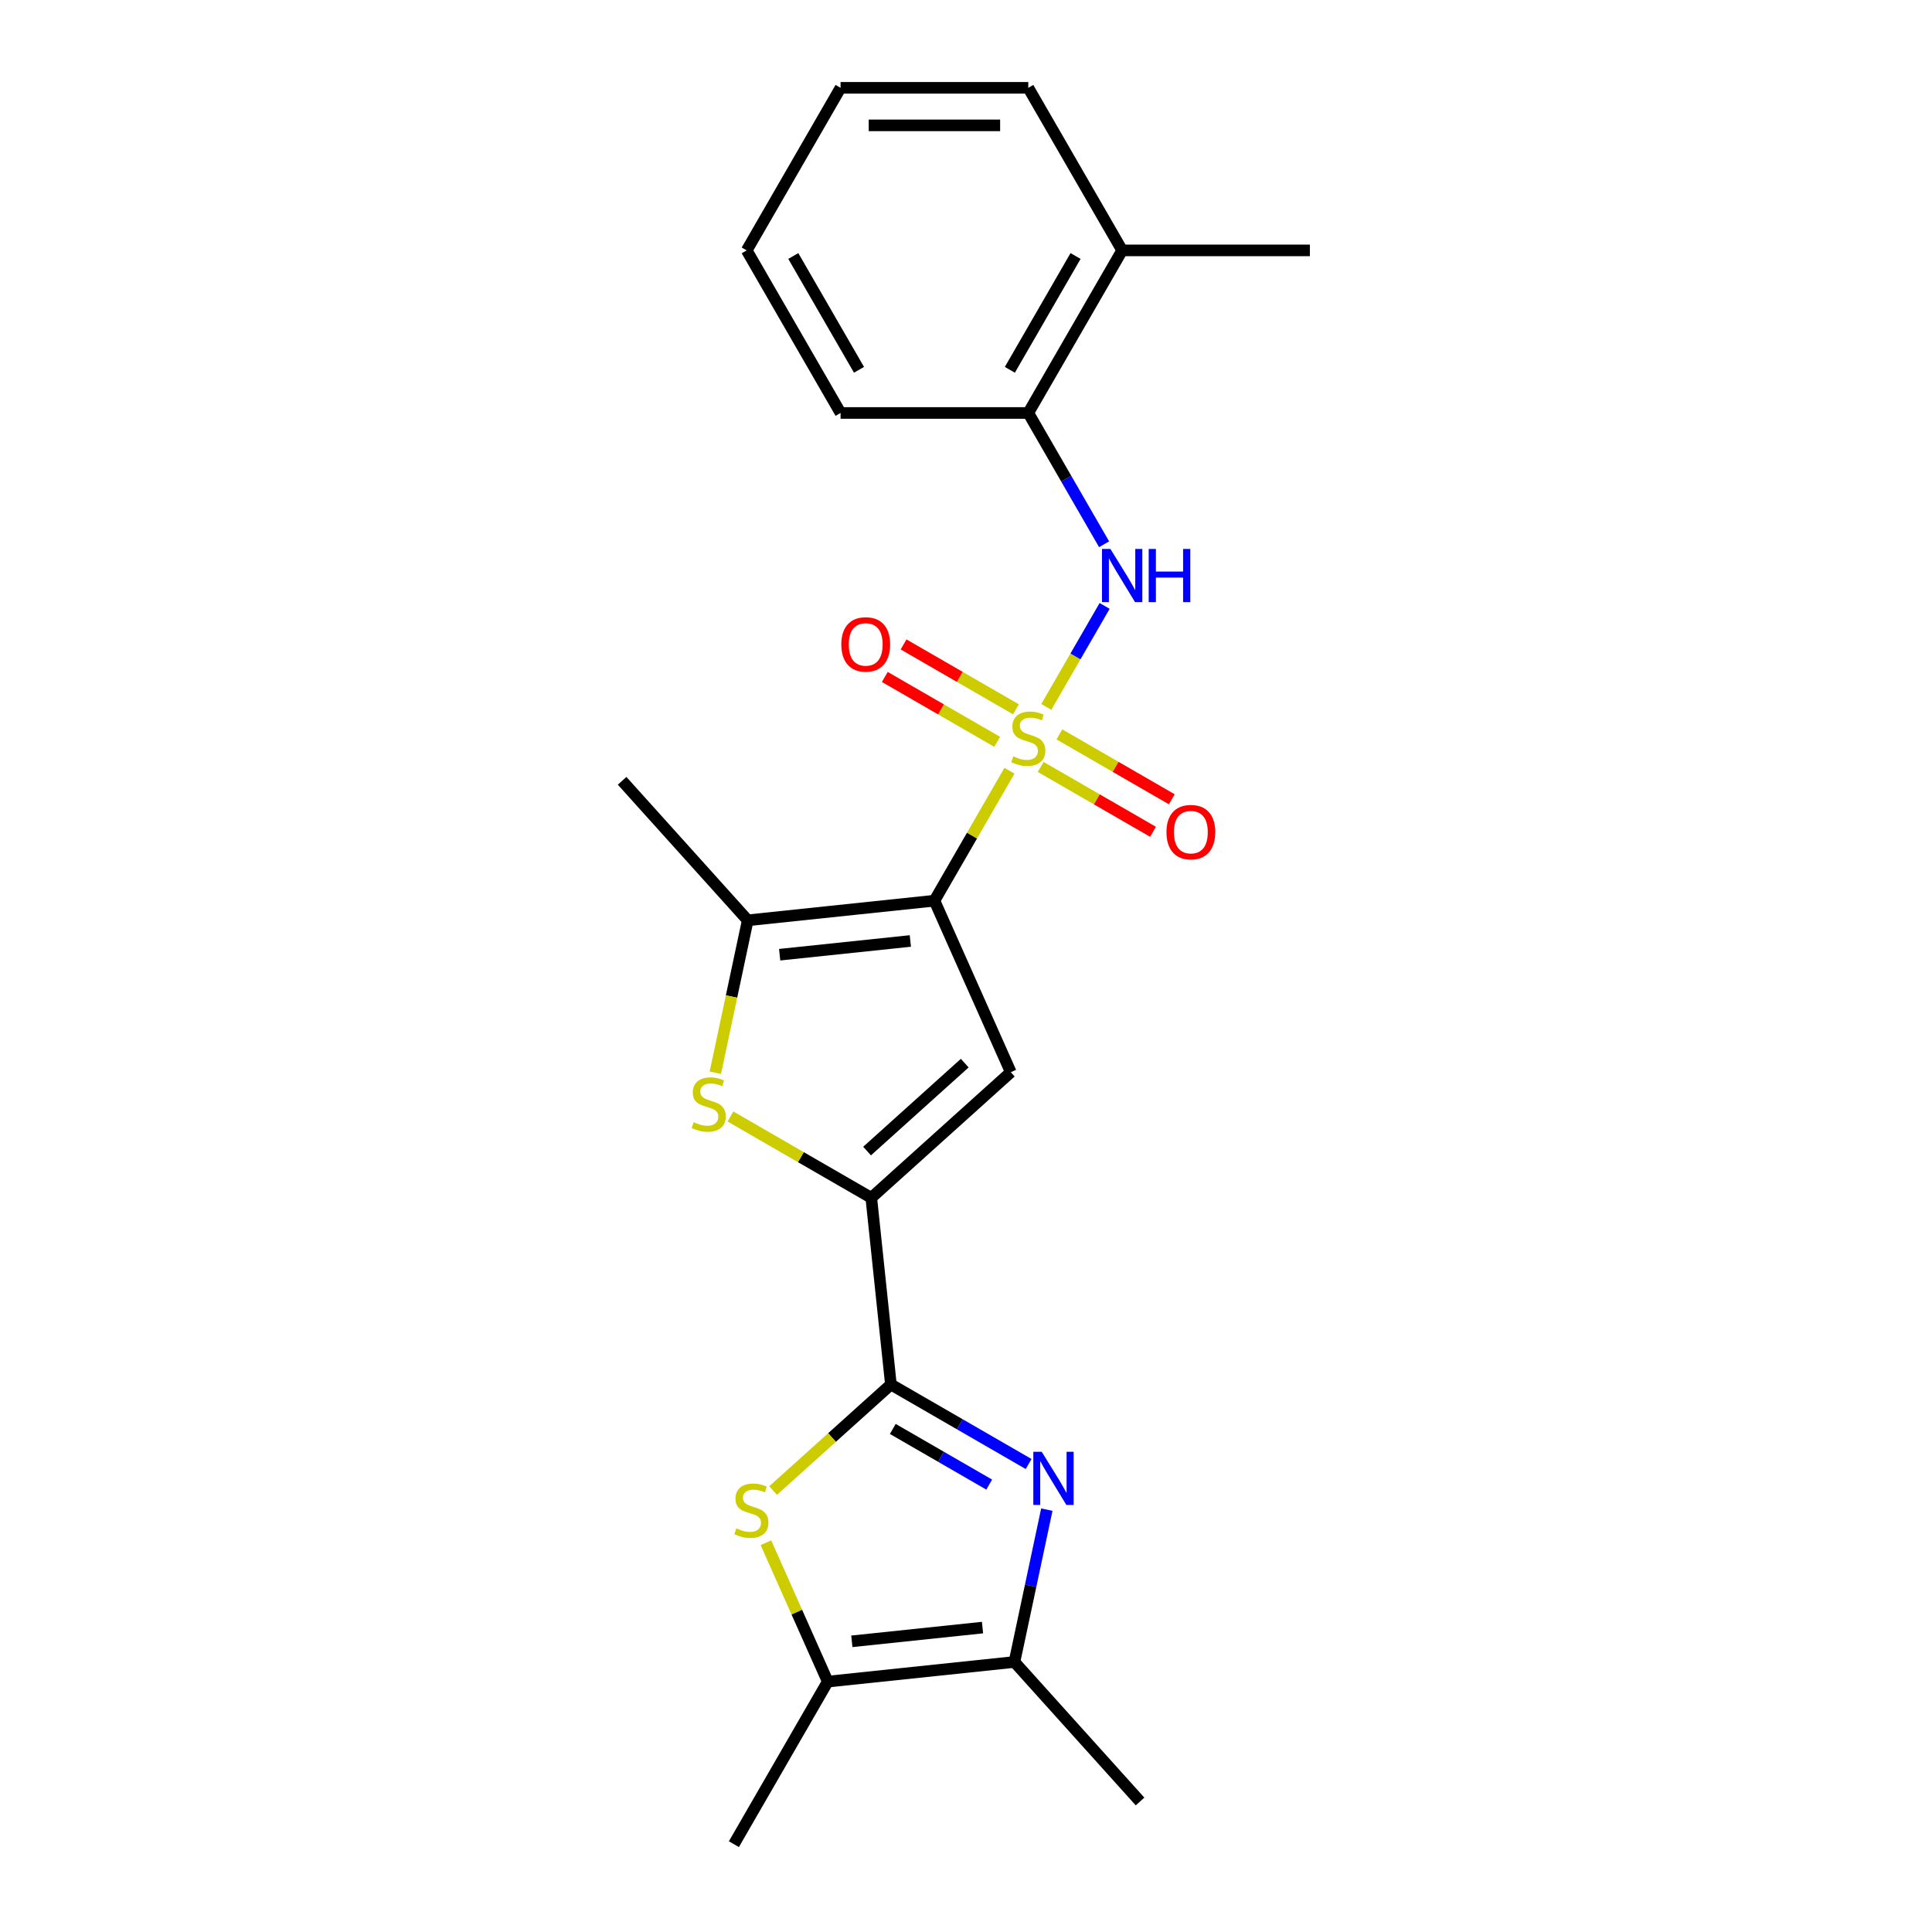 <?xml version='1.0' encoding='iso-8859-1'?>
<svg version='1.1' baseProfile='full'
              xmlns='http://www.w3.org/2000/svg'
                      xmlns:rdkit='http://www.rdkit.org/xml'
                      xmlns:xlink='http://www.w3.org/1999/xlink'
                  xml:space='preserve'
width='1000px' height='1000px' viewBox='0 0 1000 1000'>
<!-- END OF HEADER -->
<rect style='opacity:1.0;fill:#FFFFFF;stroke:none' width='1000' height='1000' x='0' y='0'> </rect>
<path class='bond-0' d='M 522.492,398.936 L 503.076,432.567' style='fill:none;fill-rule:evenodd;stroke:#CCCC00;stroke-width:6px;stroke-linecap:butt;stroke-linejoin:miter;stroke-opacity:1' />
<path class='bond-0' d='M 503.076,432.567 L 483.659,466.197' style='fill:none;fill-rule:evenodd;stroke:#000000;stroke-width:6px;stroke-linecap:butt;stroke-linejoin:miter;stroke-opacity:1' />
<path class='bond-8' d='M 541.566,365.9 L 556.657,339.761' style='fill:none;fill-rule:evenodd;stroke:#CCCC00;stroke-width:6px;stroke-linecap:butt;stroke-linejoin:miter;stroke-opacity:1' />
<path class='bond-8' d='M 556.657,339.761 L 571.749,313.622' style='fill:none;fill-rule:evenodd;stroke:#0000FF;stroke-width:6px;stroke-linecap:butt;stroke-linejoin:miter;stroke-opacity:1' />
<path class='bond-11' d='M 525.849,367.138 L 496.768,350.348' style='fill:none;fill-rule:evenodd;stroke:#CCCC00;stroke-width:6px;stroke-linecap:butt;stroke-linejoin:miter;stroke-opacity:1' />
<path class='bond-11' d='M 496.768,350.348 L 467.688,333.558' style='fill:none;fill-rule:evenodd;stroke:#FF0000;stroke-width:6px;stroke-linecap:butt;stroke-linejoin:miter;stroke-opacity:1' />
<path class='bond-11' d='M 516.132,383.967 L 487.052,367.178' style='fill:none;fill-rule:evenodd;stroke:#CCCC00;stroke-width:6px;stroke-linecap:butt;stroke-linejoin:miter;stroke-opacity:1' />
<path class='bond-11' d='M 487.052,367.178 L 457.971,350.388' style='fill:none;fill-rule:evenodd;stroke:#FF0000;stroke-width:6px;stroke-linecap:butt;stroke-linejoin:miter;stroke-opacity:1' />
<path class='bond-12' d='M 538.636,396.96 L 567.716,413.749' style='fill:none;fill-rule:evenodd;stroke:#CCCC00;stroke-width:6px;stroke-linecap:butt;stroke-linejoin:miter;stroke-opacity:1' />
<path class='bond-12' d='M 567.716,413.749 L 596.797,430.539' style='fill:none;fill-rule:evenodd;stroke:#FF0000;stroke-width:6px;stroke-linecap:butt;stroke-linejoin:miter;stroke-opacity:1' />
<path class='bond-12' d='M 548.353,380.13 L 577.433,396.92' style='fill:none;fill-rule:evenodd;stroke:#CCCC00;stroke-width:6px;stroke-linecap:butt;stroke-linejoin:miter;stroke-opacity:1' />
<path class='bond-12' d='M 577.433,396.92 L 606.513,413.709' style='fill:none;fill-rule:evenodd;stroke:#FF0000;stroke-width:6px;stroke-linecap:butt;stroke-linejoin:miter;stroke-opacity:1' />
<path class='bond-2' d='M 483.659,466.197 L 523.18,554.963' style='fill:none;fill-rule:evenodd;stroke:#000000;stroke-width:6px;stroke-linecap:butt;stroke-linejoin:miter;stroke-opacity:1' />
<path class='bond-5' d='M 483.659,466.197 L 387.025,476.354' style='fill:none;fill-rule:evenodd;stroke:#000000;stroke-width:6px;stroke-linecap:butt;stroke-linejoin:miter;stroke-opacity:1' />
<path class='bond-5' d='M 471.195,487.047 L 403.552,494.157' style='fill:none;fill-rule:evenodd;stroke:#000000;stroke-width:6px;stroke-linecap:butt;stroke-linejoin:miter;stroke-opacity:1' />
<path class='bond-1' d='M 461.128,716.614 L 450.972,619.98' style='fill:none;fill-rule:evenodd;stroke:#000000;stroke-width:6px;stroke-linecap:butt;stroke-linejoin:miter;stroke-opacity:1' />
<path class='bond-4' d='M 461.128,716.614 L 496.77,737.192' style='fill:none;fill-rule:evenodd;stroke:#000000;stroke-width:6px;stroke-linecap:butt;stroke-linejoin:miter;stroke-opacity:1' />
<path class='bond-4' d='M 496.77,737.192 L 532.412,757.77' style='fill:none;fill-rule:evenodd;stroke:#0000FF;stroke-width:6px;stroke-linecap:butt;stroke-linejoin:miter;stroke-opacity:1' />
<path class='bond-4' d='M 462.104,739.617 L 487.053,754.022' style='fill:none;fill-rule:evenodd;stroke:#000000;stroke-width:6px;stroke-linecap:butt;stroke-linejoin:miter;stroke-opacity:1' />
<path class='bond-4' d='M 487.053,754.022 L 512.003,768.426' style='fill:none;fill-rule:evenodd;stroke:#0000FF;stroke-width:6px;stroke-linecap:butt;stroke-linejoin:miter;stroke-opacity:1' />
<path class='bond-7' d='M 461.128,716.614 L 430.65,744.057' style='fill:none;fill-rule:evenodd;stroke:#000000;stroke-width:6px;stroke-linecap:butt;stroke-linejoin:miter;stroke-opacity:1' />
<path class='bond-7' d='M 430.65,744.057 L 400.171,771.5' style='fill:none;fill-rule:evenodd;stroke:#CCCC00;stroke-width:6px;stroke-linecap:butt;stroke-linejoin:miter;stroke-opacity:1' />
<path class='bond-3' d='M 523.18,554.963 L 450.972,619.98' style='fill:none;fill-rule:evenodd;stroke:#000000;stroke-width:6px;stroke-linecap:butt;stroke-linejoin:miter;stroke-opacity:1' />
<path class='bond-3' d='M 499.346,550.274 L 448.8,595.786' style='fill:none;fill-rule:evenodd;stroke:#000000;stroke-width:6px;stroke-linecap:butt;stroke-linejoin:miter;stroke-opacity:1' />
<path class='bond-23' d='M 450.972,619.98 L 414.523,598.937' style='fill:none;fill-rule:evenodd;stroke:#000000;stroke-width:6px;stroke-linecap:butt;stroke-linejoin:miter;stroke-opacity:1' />
<path class='bond-23' d='M 414.523,598.937 L 378.075,577.893' style='fill:none;fill-rule:evenodd;stroke:#CCCC00;stroke-width:6px;stroke-linecap:butt;stroke-linejoin:miter;stroke-opacity:1' />
<path class='bond-9' d='M 541.836,781.385 L 533.455,820.813' style='fill:none;fill-rule:evenodd;stroke:#0000FF;stroke-width:6px;stroke-linecap:butt;stroke-linejoin:miter;stroke-opacity:1' />
<path class='bond-9' d='M 533.455,820.813 L 525.075,860.24' style='fill:none;fill-rule:evenodd;stroke:#000000;stroke-width:6px;stroke-linecap:butt;stroke-linejoin:miter;stroke-opacity:1' />
<path class='bond-6' d='M 387.025,476.354 L 378.64,515.801' style='fill:none;fill-rule:evenodd;stroke:#000000;stroke-width:6px;stroke-linecap:butt;stroke-linejoin:miter;stroke-opacity:1' />
<path class='bond-6' d='M 378.64,515.801 L 370.256,555.248' style='fill:none;fill-rule:evenodd;stroke:#CCCC00;stroke-width:6px;stroke-linecap:butt;stroke-linejoin:miter;stroke-opacity:1' />
<path class='bond-15' d='M 387.025,476.354 L 322.008,404.145' style='fill:none;fill-rule:evenodd;stroke:#000000;stroke-width:6px;stroke-linecap:butt;stroke-linejoin:miter;stroke-opacity:1' />
<path class='bond-10' d='M 396.438,798.519 L 412.44,834.458' style='fill:none;fill-rule:evenodd;stroke:#CCCC00;stroke-width:6px;stroke-linecap:butt;stroke-linejoin:miter;stroke-opacity:1' />
<path class='bond-10' d='M 412.44,834.458 L 428.441,870.397' style='fill:none;fill-rule:evenodd;stroke:#000000;stroke-width:6px;stroke-linecap:butt;stroke-linejoin:miter;stroke-opacity:1' />
<path class='bond-13' d='M 571.479,281.712 L 551.861,247.732' style='fill:none;fill-rule:evenodd;stroke:#0000FF;stroke-width:6px;stroke-linecap:butt;stroke-linejoin:miter;stroke-opacity:1' />
<path class='bond-13' d='M 551.861,247.732 L 532.242,213.752' style='fill:none;fill-rule:evenodd;stroke:#000000;stroke-width:6px;stroke-linecap:butt;stroke-linejoin:miter;stroke-opacity:1' />
<path class='bond-16' d='M 525.075,860.24 L 590.092,932.449' style='fill:none;fill-rule:evenodd;stroke:#000000;stroke-width:6px;stroke-linecap:butt;stroke-linejoin:miter;stroke-opacity:1' />
<path class='bond-25' d='M 525.075,860.24 L 428.441,870.397' style='fill:none;fill-rule:evenodd;stroke:#000000;stroke-width:6px;stroke-linecap:butt;stroke-linejoin:miter;stroke-opacity:1' />
<path class='bond-25' d='M 508.548,842.437 L 440.904,849.547' style='fill:none;fill-rule:evenodd;stroke:#000000;stroke-width:6px;stroke-linecap:butt;stroke-linejoin:miter;stroke-opacity:1' />
<path class='bond-17' d='M 428.441,870.397 L 379.858,954.545' style='fill:none;fill-rule:evenodd;stroke:#000000;stroke-width:6px;stroke-linecap:butt;stroke-linejoin:miter;stroke-opacity:1' />
<path class='bond-14' d='M 532.242,213.752 L 580.826,129.603' style='fill:none;fill-rule:evenodd;stroke:#000000;stroke-width:6px;stroke-linecap:butt;stroke-linejoin:miter;stroke-opacity:1' />
<path class='bond-14' d='M 522.7,191.413 L 556.708,132.509' style='fill:none;fill-rule:evenodd;stroke:#000000;stroke-width:6px;stroke-linecap:butt;stroke-linejoin:miter;stroke-opacity:1' />
<path class='bond-18' d='M 532.242,213.752 L 435.076,213.752' style='fill:none;fill-rule:evenodd;stroke:#000000;stroke-width:6px;stroke-linecap:butt;stroke-linejoin:miter;stroke-opacity:1' />
<path class='bond-19' d='M 580.826,129.603 L 677.992,129.603' style='fill:none;fill-rule:evenodd;stroke:#000000;stroke-width:6px;stroke-linecap:butt;stroke-linejoin:miter;stroke-opacity:1' />
<path class='bond-20' d='M 580.826,129.603 L 532.242,45.455' style='fill:none;fill-rule:evenodd;stroke:#000000;stroke-width:6px;stroke-linecap:butt;stroke-linejoin:miter;stroke-opacity:1' />
<path class='bond-21' d='M 435.076,213.752 L 386.493,129.603' style='fill:none;fill-rule:evenodd;stroke:#000000;stroke-width:6px;stroke-linecap:butt;stroke-linejoin:miter;stroke-opacity:1' />
<path class='bond-21' d='M 444.618,191.413 L 410.61,132.509' style='fill:none;fill-rule:evenodd;stroke:#000000;stroke-width:6px;stroke-linecap:butt;stroke-linejoin:miter;stroke-opacity:1' />
<path class='bond-24' d='M 532.242,45.455 L 435.076,45.455' style='fill:none;fill-rule:evenodd;stroke:#000000;stroke-width:6px;stroke-linecap:butt;stroke-linejoin:miter;stroke-opacity:1' />
<path class='bond-24' d='M 517.667,64.888 L 449.651,64.888' style='fill:none;fill-rule:evenodd;stroke:#000000;stroke-width:6px;stroke-linecap:butt;stroke-linejoin:miter;stroke-opacity:1' />
<path class='bond-22' d='M 386.493,129.603 L 435.076,45.455' style='fill:none;fill-rule:evenodd;stroke:#000000;stroke-width:6px;stroke-linecap:butt;stroke-linejoin:miter;stroke-opacity:1' />
<path  class='atom-0' d='M 524.469 391.493
Q 524.78 391.61, 526.063 392.154
Q 527.345 392.698, 528.744 393.048
Q 530.182 393.359, 531.582 393.359
Q 534.186 393.359, 535.701 392.115
Q 537.217 390.832, 537.217 388.617
Q 537.217 387.101, 536.44 386.168
Q 535.701 385.236, 534.535 384.73
Q 533.369 384.225, 531.426 383.642
Q 528.978 382.904, 527.501 382.204
Q 526.063 381.505, 525.013 380.028
Q 524.003 378.551, 524.003 376.063
Q 524.003 372.604, 526.335 370.466
Q 528.705 368.329, 533.369 368.329
Q 536.557 368.329, 540.171 369.845
L 539.277 372.837
Q 535.974 371.477, 533.486 371.477
Q 530.804 371.477, 529.327 372.604
Q 527.85 373.692, 527.889 375.597
Q 527.889 377.074, 528.628 377.968
Q 529.405 378.862, 530.493 379.367
Q 531.62 379.872, 533.486 380.455
Q 535.974 381.232, 537.45 382.01
Q 538.927 382.787, 539.977 384.381
Q 541.065 385.935, 541.065 388.617
Q 541.065 392.426, 538.5 394.486
Q 535.974 396.507, 531.737 396.507
Q 529.288 396.507, 527.423 395.963
Q 525.596 395.458, 523.42 394.564
L 524.469 391.493
' fill='#CCCC00'/>
<path  class='atom-5' d='M 539.194 751.438
L 548.211 766.013
Q 549.105 767.452, 550.543 770.056
Q 551.981 772.66, 552.059 772.815
L 552.059 751.438
L 555.712 751.438
L 555.712 778.956
L 551.942 778.956
L 542.265 763.021
Q 541.138 761.155, 539.933 759.017
Q 538.767 756.88, 538.417 756.219
L 538.417 778.956
L 534.841 778.956
L 534.841 751.438
L 539.194 751.438
' fill='#0000FF'/>
<path  class='atom-7' d='M 359.05 580.841
Q 359.361 580.958, 360.643 581.502
Q 361.926 582.046, 363.325 582.396
Q 364.763 582.707, 366.162 582.707
Q 368.766 582.707, 370.282 581.463
Q 371.798 580.181, 371.798 577.965
Q 371.798 576.449, 371.021 575.517
Q 370.282 574.584, 369.116 574.079
Q 367.95 573.573, 366.007 572.99
Q 363.558 572.252, 362.081 571.552
Q 360.643 570.853, 359.594 569.376
Q 358.583 567.899, 358.583 565.411
Q 358.583 561.952, 360.915 559.815
Q 363.286 557.677, 367.95 557.677
Q 371.137 557.677, 374.752 559.193
L 373.858 562.185
Q 370.554 560.825, 368.067 560.825
Q 365.385 560.825, 363.908 561.952
Q 362.431 563.041, 362.47 564.945
Q 362.47 566.422, 363.209 567.316
Q 363.986 568.21, 365.074 568.715
Q 366.201 569.22, 368.067 569.803
Q 370.554 570.581, 372.031 571.358
Q 373.508 572.135, 374.558 573.729
Q 375.646 575.284, 375.646 577.965
Q 375.646 581.774, 373.081 583.834
Q 370.554 585.855, 366.318 585.855
Q 363.869 585.855, 362.004 585.311
Q 360.177 584.806, 358 583.912
L 359.05 580.841
' fill='#CCCC00'/>
<path  class='atom-8' d='M 381.146 791.076
Q 381.457 791.192, 382.74 791.736
Q 384.022 792.28, 385.422 792.63
Q 386.86 792.941, 388.259 792.941
Q 390.863 792.941, 392.379 791.697
Q 393.895 790.415, 393.895 788.2
Q 393.895 786.684, 393.117 785.751
Q 392.379 784.818, 391.213 784.313
Q 390.047 783.808, 388.103 783.225
Q 385.655 782.486, 384.178 781.787
Q 382.74 781.087, 381.69 779.61
Q 380.68 778.133, 380.68 775.646
Q 380.68 772.186, 383.012 770.049
Q 385.383 767.911, 390.047 767.911
Q 393.234 767.911, 396.848 769.427
L 395.954 772.42
Q 392.651 771.059, 390.163 771.059
Q 387.482 771.059, 386.005 772.186
Q 384.528 773.275, 384.567 775.179
Q 384.567 776.656, 385.305 777.55
Q 386.082 778.444, 387.171 778.949
Q 388.298 779.455, 390.163 780.038
Q 392.651 780.815, 394.128 781.592
Q 395.605 782.37, 396.654 783.963
Q 397.742 785.518, 397.742 788.2
Q 397.742 792.008, 395.177 794.068
Q 392.651 796.089, 388.414 796.089
Q 385.966 796.089, 384.1 795.545
Q 382.273 795.04, 380.097 794.146
L 381.146 791.076
' fill='#CCCC00'/>
<path  class='atom-9' d='M 574.743 284.141
L 583.76 298.716
Q 584.654 300.154, 586.092 302.758
Q 587.53 305.362, 587.608 305.518
L 587.608 284.141
L 591.261 284.141
L 591.261 311.659
L 587.491 311.659
L 577.813 295.724
Q 576.686 293.858, 575.481 291.72
Q 574.315 289.583, 573.966 288.922
L 573.966 311.659
L 570.39 311.659
L 570.39 284.141
L 574.743 284.141
' fill='#0000FF'/>
<path  class='atom-9' d='M 594.565 284.141
L 598.296 284.141
L 598.296 295.84
L 612.366 295.84
L 612.366 284.141
L 616.097 284.141
L 616.097 311.659
L 612.366 311.659
L 612.366 298.95
L 598.296 298.95
L 598.296 311.659
L 594.565 311.659
L 594.565 284.141
' fill='#0000FF'/>
<path  class='atom-12' d='M 435.462 333.543
Q 435.462 326.936, 438.727 323.244
Q 441.992 319.551, 448.094 319.551
Q 454.196 319.551, 457.461 323.244
Q 460.725 326.936, 460.725 333.543
Q 460.725 340.228, 457.422 344.037
Q 454.118 347.807, 448.094 347.807
Q 442.031 347.807, 438.727 344.037
Q 435.462 340.267, 435.462 333.543
M 448.094 344.698
Q 452.291 344.698, 454.546 341.9
Q 456.839 339.062, 456.839 333.543
Q 456.839 328.141, 454.546 325.42
Q 452.291 322.661, 448.094 322.661
Q 443.896 322.661, 441.603 325.381
Q 439.349 328.102, 439.349 333.543
Q 439.349 339.101, 441.603 341.9
Q 443.896 344.698, 448.094 344.698
' fill='#FF0000'/>
<path  class='atom-13' d='M 603.759 430.71
Q 603.759 424.102, 607.024 420.41
Q 610.289 416.718, 616.391 416.718
Q 622.493 416.718, 625.758 420.41
Q 629.022 424.102, 629.022 430.71
Q 629.022 437.395, 625.719 441.204
Q 622.415 444.974, 616.391 444.974
Q 610.328 444.974, 607.024 441.204
Q 603.759 437.433, 603.759 430.71
M 616.391 441.864
Q 620.588 441.864, 622.843 439.066
Q 625.136 436.229, 625.136 430.71
Q 625.136 425.307, 622.843 422.586
Q 620.588 419.827, 616.391 419.827
Q 612.193 419.827, 609.9 422.548
Q 607.646 425.268, 607.646 430.71
Q 607.646 436.267, 609.9 439.066
Q 612.193 441.864, 616.391 441.864
' fill='#FF0000'/>
</svg>
